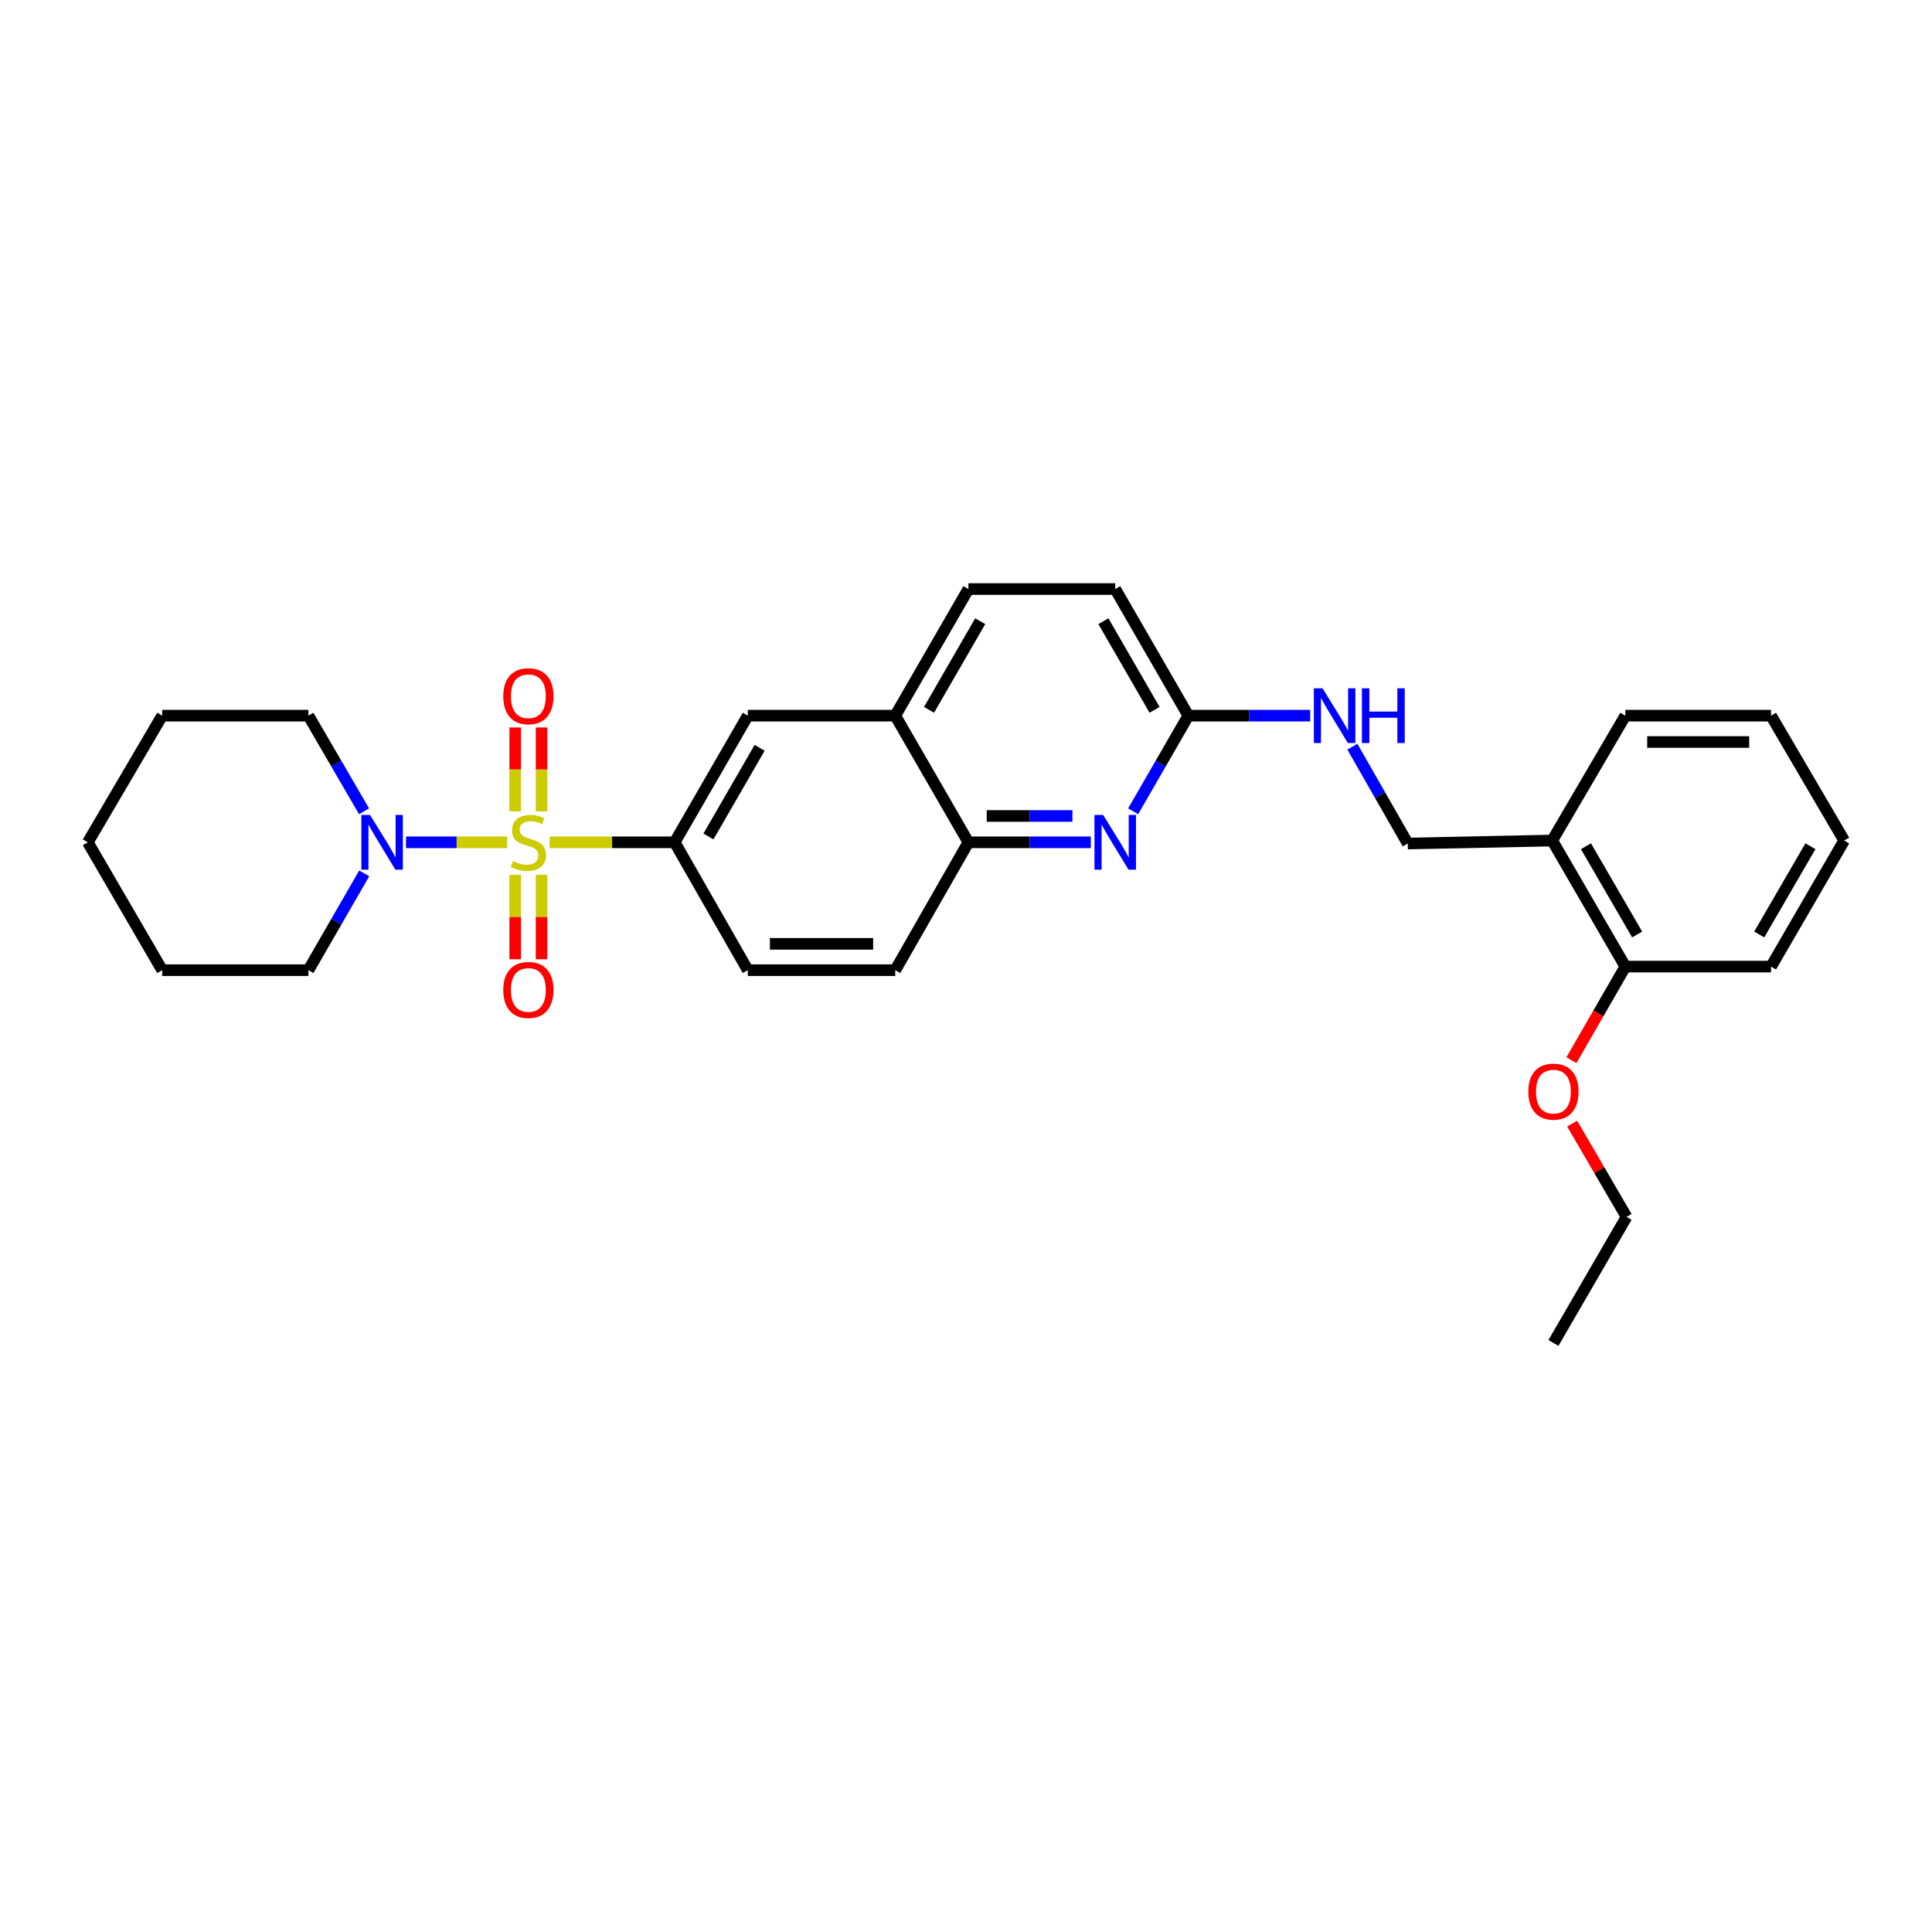 <?xml version='1.0' encoding='iso-8859-1'?>
<svg version='1.1' baseProfile='full'
              xmlns='http://www.w3.org/2000/svg'
                      xmlns:rdkit='http://www.rdkit.org/xml'
                      xmlns:xlink='http://www.w3.org/1999/xlink'
                  xml:space='preserve'
width='1000px' height='1000px' viewBox='0 0 1000 1000'>
<!-- END OF HEADER -->
<rect style='opacity:1.0;fill:#FFFFFF;stroke:none' width='1000' height='1000' x='0' y='0'> </rect>
<path class='bond-0' d='M 262.523,435.982 L 236.334,435.982' style='fill:none;fill-rule:evenodd;stroke:#CCCC00;stroke-width:6px;stroke-linecap:butt;stroke-linejoin:miter;stroke-opacity:1' />
<path class='bond-0' d='M 236.334,435.982 L 210.146,435.982' style='fill:none;fill-rule:evenodd;stroke:#0000FF;stroke-width:6px;stroke-linecap:butt;stroke-linejoin:miter;stroke-opacity:1' />
<path class='bond-1' d='M 284.468,435.982 L 316.836,435.982' style='fill:none;fill-rule:evenodd;stroke:#CCCC00;stroke-width:6px;stroke-linecap:butt;stroke-linejoin:miter;stroke-opacity:1' />
<path class='bond-1' d='M 316.836,435.982 L 349.204,435.982' style='fill:none;fill-rule:evenodd;stroke:#000000;stroke-width:6px;stroke-linecap:butt;stroke-linejoin:miter;stroke-opacity:1' />
<path class='bond-4' d='M 266.681,452.771 L 266.681,474.64' style='fill:none;fill-rule:evenodd;stroke:#CCCC00;stroke-width:6px;stroke-linecap:butt;stroke-linejoin:miter;stroke-opacity:1' />
<path class='bond-4' d='M 266.681,474.64 L 266.681,496.51' style='fill:none;fill-rule:evenodd;stroke:#FF0000;stroke-width:6px;stroke-linecap:butt;stroke-linejoin:miter;stroke-opacity:1' />
<path class='bond-4' d='M 280.31,452.771 L 280.31,474.64' style='fill:none;fill-rule:evenodd;stroke:#CCCC00;stroke-width:6px;stroke-linecap:butt;stroke-linejoin:miter;stroke-opacity:1' />
<path class='bond-4' d='M 280.31,474.64 L 280.31,496.51' style='fill:none;fill-rule:evenodd;stroke:#FF0000;stroke-width:6px;stroke-linecap:butt;stroke-linejoin:miter;stroke-opacity:1' />
<path class='bond-5' d='M 280.31,419.97 L 280.31,398.252' style='fill:none;fill-rule:evenodd;stroke:#CCCC00;stroke-width:6px;stroke-linecap:butt;stroke-linejoin:miter;stroke-opacity:1' />
<path class='bond-5' d='M 280.31,398.252 L 280.31,376.534' style='fill:none;fill-rule:evenodd;stroke:#FF0000;stroke-width:6px;stroke-linecap:butt;stroke-linejoin:miter;stroke-opacity:1' />
<path class='bond-5' d='M 266.681,419.97 L 266.681,398.252' style='fill:none;fill-rule:evenodd;stroke:#CCCC00;stroke-width:6px;stroke-linecap:butt;stroke-linejoin:miter;stroke-opacity:1' />
<path class='bond-5' d='M 266.681,398.252 L 266.681,376.534' style='fill:none;fill-rule:evenodd;stroke:#FF0000;stroke-width:6px;stroke-linecap:butt;stroke-linejoin:miter;stroke-opacity:1' />
<path class='bond-17' d='M 188.523,452.052 L 174.078,477.105' style='fill:none;fill-rule:evenodd;stroke:#0000FF;stroke-width:6px;stroke-linecap:butt;stroke-linejoin:miter;stroke-opacity:1' />
<path class='bond-17' d='M 174.078,477.105 L 159.634,502.158' style='fill:none;fill-rule:evenodd;stroke:#000000;stroke-width:6px;stroke-linecap:butt;stroke-linejoin:miter;stroke-opacity:1' />
<path class='bond-18' d='M 188.443,419.926 L 174.038,395.177' style='fill:none;fill-rule:evenodd;stroke:#0000FF;stroke-width:6px;stroke-linecap:butt;stroke-linejoin:miter;stroke-opacity:1' />
<path class='bond-18' d='M 174.038,395.177 L 159.634,370.427' style='fill:none;fill-rule:evenodd;stroke:#000000;stroke-width:6px;stroke-linecap:butt;stroke-linejoin:miter;stroke-opacity:1' />
<path class='bond-6' d='M 349.204,435.982 L 387.062,370.427' style='fill:none;fill-rule:evenodd;stroke:#000000;stroke-width:6px;stroke-linecap:butt;stroke-linejoin:miter;stroke-opacity:1' />
<path class='bond-6' d='M 366.685,432.965 L 393.186,387.076' style='fill:none;fill-rule:evenodd;stroke:#000000;stroke-width:6px;stroke-linecap:butt;stroke-linejoin:miter;stroke-opacity:1' />
<path class='bond-11' d='M 349.204,435.982 L 387.062,502.158' style='fill:none;fill-rule:evenodd;stroke:#000000;stroke-width:6px;stroke-linecap:butt;stroke-linejoin:miter;stroke-opacity:1' />
<path class='bond-2' d='M 564.605,435.982 L 532.92,435.982' style='fill:none;fill-rule:evenodd;stroke:#0000FF;stroke-width:6px;stroke-linecap:butt;stroke-linejoin:miter;stroke-opacity:1' />
<path class='bond-2' d='M 532.92,435.982 L 501.234,435.982' style='fill:none;fill-rule:evenodd;stroke:#000000;stroke-width:6px;stroke-linecap:butt;stroke-linejoin:miter;stroke-opacity:1' />
<path class='bond-2' d='M 555.099,422.353 L 532.92,422.353' style='fill:none;fill-rule:evenodd;stroke:#0000FF;stroke-width:6px;stroke-linecap:butt;stroke-linejoin:miter;stroke-opacity:1' />
<path class='bond-2' d='M 532.92,422.353 L 510.74,422.353' style='fill:none;fill-rule:evenodd;stroke:#000000;stroke-width:6px;stroke-linecap:butt;stroke-linejoin:miter;stroke-opacity:1' />
<path class='bond-7' d='M 586.51,419.93 L 600.795,395.179' style='fill:none;fill-rule:evenodd;stroke:#0000FF;stroke-width:6px;stroke-linecap:butt;stroke-linejoin:miter;stroke-opacity:1' />
<path class='bond-7' d='M 600.795,395.179 L 615.081,370.427' style='fill:none;fill-rule:evenodd;stroke:#000000;stroke-width:6px;stroke-linecap:butt;stroke-linejoin:miter;stroke-opacity:1' />
<path class='bond-3' d='M 501.234,435.982 L 463.384,502.158' style='fill:none;fill-rule:evenodd;stroke:#000000;stroke-width:6px;stroke-linecap:butt;stroke-linejoin:miter;stroke-opacity:1' />
<path class='bond-29' d='M 501.234,435.982 L 463.384,370.427' style='fill:none;fill-rule:evenodd;stroke:#000000;stroke-width:6px;stroke-linecap:butt;stroke-linejoin:miter;stroke-opacity:1' />
<path class='bond-8' d='M 387.062,370.427 L 463.384,370.427' style='fill:none;fill-rule:evenodd;stroke:#000000;stroke-width:6px;stroke-linecap:butt;stroke-linejoin:miter;stroke-opacity:1' />
<path class='bond-10' d='M 615.081,370.427 L 646.622,370.427' style='fill:none;fill-rule:evenodd;stroke:#000000;stroke-width:6px;stroke-linecap:butt;stroke-linejoin:miter;stroke-opacity:1' />
<path class='bond-10' d='M 646.622,370.427 L 678.164,370.427' style='fill:none;fill-rule:evenodd;stroke:#0000FF;stroke-width:6px;stroke-linecap:butt;stroke-linejoin:miter;stroke-opacity:1' />
<path class='bond-31' d='M 615.081,370.427 L 577.245,304.888' style='fill:none;fill-rule:evenodd;stroke:#000000;stroke-width:6px;stroke-linecap:butt;stroke-linejoin:miter;stroke-opacity:1' />
<path class='bond-31' d='M 597.602,367.41 L 571.117,321.532' style='fill:none;fill-rule:evenodd;stroke:#000000;stroke-width:6px;stroke-linecap:butt;stroke-linejoin:miter;stroke-opacity:1' />
<path class='bond-15' d='M 463.384,370.427 L 501.234,304.888' style='fill:none;fill-rule:evenodd;stroke:#000000;stroke-width:6px;stroke-linecap:butt;stroke-linejoin:miter;stroke-opacity:1' />
<path class='bond-15' d='M 480.863,367.412 L 507.359,321.534' style='fill:none;fill-rule:evenodd;stroke:#000000;stroke-width:6px;stroke-linecap:butt;stroke-linejoin:miter;stroke-opacity:1' />
<path class='bond-9' d='M 803.424,435.058 L 728.647,436.603' style='fill:none;fill-rule:evenodd;stroke:#000000;stroke-width:6px;stroke-linecap:butt;stroke-linejoin:miter;stroke-opacity:1' />
<path class='bond-13' d='M 803.424,435.058 L 841.274,500.31' style='fill:none;fill-rule:evenodd;stroke:#000000;stroke-width:6px;stroke-linecap:butt;stroke-linejoin:miter;stroke-opacity:1' />
<path class='bond-13' d='M 820.891,438.008 L 847.386,483.684' style='fill:none;fill-rule:evenodd;stroke:#000000;stroke-width:6px;stroke-linecap:butt;stroke-linejoin:miter;stroke-opacity:1' />
<path class='bond-20' d='M 803.424,435.058 L 841.274,370.427' style='fill:none;fill-rule:evenodd;stroke:#000000;stroke-width:6px;stroke-linecap:butt;stroke-linejoin:miter;stroke-opacity:1' />
<path class='bond-12' d='M 699.986,386.493 L 714.316,411.548' style='fill:none;fill-rule:evenodd;stroke:#0000FF;stroke-width:6px;stroke-linecap:butt;stroke-linejoin:miter;stroke-opacity:1' />
<path class='bond-12' d='M 714.316,411.548 L 728.647,436.603' style='fill:none;fill-rule:evenodd;stroke:#000000;stroke-width:6px;stroke-linecap:butt;stroke-linejoin:miter;stroke-opacity:1' />
<path class='bond-14' d='M 387.062,502.158 L 463.384,502.158' style='fill:none;fill-rule:evenodd;stroke:#000000;stroke-width:6px;stroke-linecap:butt;stroke-linejoin:miter;stroke-opacity:1' />
<path class='bond-14' d='M 398.51,488.529 L 451.936,488.529' style='fill:none;fill-rule:evenodd;stroke:#000000;stroke-width:6px;stroke-linecap:butt;stroke-linejoin:miter;stroke-opacity:1' />
<path class='bond-19' d='M 841.274,500.31 L 827.327,524.534' style='fill:none;fill-rule:evenodd;stroke:#000000;stroke-width:6px;stroke-linecap:butt;stroke-linejoin:miter;stroke-opacity:1' />
<path class='bond-19' d='M 827.327,524.534 L 813.379,548.757' style='fill:none;fill-rule:evenodd;stroke:#FF0000;stroke-width:6px;stroke-linecap:butt;stroke-linejoin:miter;stroke-opacity:1' />
<path class='bond-21' d='M 841.274,500.31 L 916.687,500.31' style='fill:none;fill-rule:evenodd;stroke:#000000;stroke-width:6px;stroke-linecap:butt;stroke-linejoin:miter;stroke-opacity:1' />
<path class='bond-16' d='M 501.234,304.888 L 577.245,304.888' style='fill:none;fill-rule:evenodd;stroke:#000000;stroke-width:6px;stroke-linecap:butt;stroke-linejoin:miter;stroke-opacity:1' />
<path class='bond-23' d='M 159.634,502.158 L 83.941,502.158' style='fill:none;fill-rule:evenodd;stroke:#000000;stroke-width:6px;stroke-linecap:butt;stroke-linejoin:miter;stroke-opacity:1' />
<path class='bond-24' d='M 159.634,370.427 L 83.941,370.427' style='fill:none;fill-rule:evenodd;stroke:#000000;stroke-width:6px;stroke-linecap:butt;stroke-linejoin:miter;stroke-opacity:1' />
<path class='bond-22' d='M 813.759,581.58 L 827.831,605.72' style='fill:none;fill-rule:evenodd;stroke:#FF0000;stroke-width:6px;stroke-linecap:butt;stroke-linejoin:miter;stroke-opacity:1' />
<path class='bond-22' d='M 827.831,605.72 L 841.903,629.86' style='fill:none;fill-rule:evenodd;stroke:#000000;stroke-width:6px;stroke-linecap:butt;stroke-linejoin:miter;stroke-opacity:1' />
<path class='bond-26' d='M 841.274,370.427 L 916.687,370.427' style='fill:none;fill-rule:evenodd;stroke:#000000;stroke-width:6px;stroke-linecap:butt;stroke-linejoin:miter;stroke-opacity:1' />
<path class='bond-26' d='M 852.586,384.056 L 905.376,384.056' style='fill:none;fill-rule:evenodd;stroke:#000000;stroke-width:6px;stroke-linecap:butt;stroke-linejoin:miter;stroke-opacity:1' />
<path class='bond-32' d='M 916.687,500.31 L 954.545,435.058' style='fill:none;fill-rule:evenodd;stroke:#000000;stroke-width:6px;stroke-linecap:butt;stroke-linejoin:miter;stroke-opacity:1' />
<path class='bond-32' d='M 910.578,483.683 L 937.078,438.007' style='fill:none;fill-rule:evenodd;stroke:#000000;stroke-width:6px;stroke-linecap:butt;stroke-linejoin:miter;stroke-opacity:1' />
<path class='bond-25' d='M 841.903,629.86 L 804.06,695.112' style='fill:none;fill-rule:evenodd;stroke:#000000;stroke-width:6px;stroke-linecap:butt;stroke-linejoin:miter;stroke-opacity:1' />
<path class='bond-30' d='M 83.941,502.158 L 45.455,435.982' style='fill:none;fill-rule:evenodd;stroke:#000000;stroke-width:6px;stroke-linecap:butt;stroke-linejoin:miter;stroke-opacity:1' />
<path class='bond-28' d='M 83.941,370.427 L 45.455,435.982' style='fill:none;fill-rule:evenodd;stroke:#000000;stroke-width:6px;stroke-linecap:butt;stroke-linejoin:miter;stroke-opacity:1' />
<path class='bond-27' d='M 916.687,370.427 L 954.545,435.058' style='fill:none;fill-rule:evenodd;stroke:#000000;stroke-width:6px;stroke-linecap:butt;stroke-linejoin:miter;stroke-opacity:1' />
<path  class='atom-0' d='M 265.496 445.702
Q 265.816 445.822, 267.136 446.382
Q 268.456 446.942, 269.896 447.302
Q 271.376 447.622, 272.816 447.622
Q 275.496 447.622, 277.056 446.342
Q 278.616 445.022, 278.616 442.742
Q 278.616 441.182, 277.816 440.222
Q 277.056 439.262, 275.856 438.742
Q 274.656 438.222, 272.656 437.622
Q 270.136 436.862, 268.616 436.142
Q 267.136 435.422, 266.056 433.902
Q 265.016 432.382, 265.016 429.822
Q 265.016 426.262, 267.416 424.062
Q 269.856 421.862, 274.656 421.862
Q 277.936 421.862, 281.656 423.422
L 280.736 426.502
Q 277.336 425.102, 274.776 425.102
Q 272.016 425.102, 270.496 426.262
Q 268.976 427.382, 269.016 429.342
Q 269.016 430.862, 269.776 431.782
Q 270.576 432.702, 271.696 433.222
Q 272.856 433.742, 274.776 434.342
Q 277.336 435.142, 278.856 435.942
Q 280.376 436.742, 281.456 438.382
Q 282.576 439.982, 282.576 442.742
Q 282.576 446.662, 279.936 448.782
Q 277.336 450.862, 272.976 450.862
Q 270.456 450.862, 268.536 450.302
Q 266.656 449.782, 264.416 448.862
L 265.496 445.702
' fill='#CCCC00'/>
<path  class='atom-1' d='M 191.527 421.822
L 200.807 436.822
Q 201.727 438.302, 203.207 440.982
Q 204.687 443.662, 204.767 443.822
L 204.767 421.822
L 208.527 421.822
L 208.527 450.142
L 204.647 450.142
L 194.687 433.742
Q 193.527 431.822, 192.287 429.622
Q 191.087 427.422, 190.727 426.742
L 190.727 450.142
L 187.047 450.142
L 187.047 421.822
L 191.527 421.822
' fill='#0000FF'/>
<path  class='atom-3' d='M 570.985 421.822
L 580.265 436.822
Q 581.185 438.302, 582.665 440.982
Q 584.145 443.662, 584.225 443.822
L 584.225 421.822
L 587.985 421.822
L 587.985 450.142
L 584.105 450.142
L 574.145 433.742
Q 572.985 431.822, 571.745 429.622
Q 570.545 427.422, 570.185 426.742
L 570.185 450.142
L 566.505 450.142
L 566.505 421.822
L 570.985 421.822
' fill='#0000FF'/>
<path  class='atom-5' d='M 260.496 512.399
Q 260.496 505.599, 263.856 501.799
Q 267.216 497.999, 273.496 497.999
Q 279.776 497.999, 283.136 501.799
Q 286.496 505.599, 286.496 512.399
Q 286.496 519.279, 283.096 523.199
Q 279.696 527.079, 273.496 527.079
Q 267.256 527.079, 263.856 523.199
Q 260.496 519.319, 260.496 512.399
M 273.496 523.879
Q 277.816 523.879, 280.136 520.999
Q 282.496 518.079, 282.496 512.399
Q 282.496 506.839, 280.136 504.039
Q 277.816 501.199, 273.496 501.199
Q 269.176 501.199, 266.816 503.999
Q 264.496 506.799, 264.496 512.399
Q 264.496 518.119, 266.816 520.999
Q 269.176 523.879, 273.496 523.879
' fill='#FF0000'/>
<path  class='atom-6' d='M 260.496 360.361
Q 260.496 353.561, 263.856 349.761
Q 267.216 345.961, 273.496 345.961
Q 279.776 345.961, 283.136 349.761
Q 286.496 353.561, 286.496 360.361
Q 286.496 367.241, 283.096 371.161
Q 279.696 375.041, 273.496 375.041
Q 267.256 375.041, 263.856 371.161
Q 260.496 367.281, 260.496 360.361
M 273.496 371.841
Q 277.816 371.841, 280.136 368.961
Q 282.496 366.041, 282.496 360.361
Q 282.496 354.801, 280.136 352.001
Q 277.816 349.161, 273.496 349.161
Q 269.176 349.161, 266.816 351.961
Q 264.496 354.761, 264.496 360.361
Q 264.496 366.081, 266.816 368.961
Q 269.176 371.841, 273.496 371.841
' fill='#FF0000'/>
<path  class='atom-11' d='M 684.537 356.267
L 693.817 371.267
Q 694.737 372.747, 696.217 375.427
Q 697.697 378.107, 697.777 378.267
L 697.777 356.267
L 701.537 356.267
L 701.537 384.587
L 697.657 384.587
L 687.697 368.187
Q 686.537 366.267, 685.297 364.067
Q 684.097 361.867, 683.737 361.187
L 683.737 384.587
L 680.057 384.587
L 680.057 356.267
L 684.537 356.267
' fill='#0000FF'/>
<path  class='atom-11' d='M 704.937 356.267
L 708.777 356.267
L 708.777 368.307
L 723.257 368.307
L 723.257 356.267
L 727.097 356.267
L 727.097 384.587
L 723.257 384.587
L 723.257 371.507
L 708.777 371.507
L 708.777 384.587
L 704.937 384.587
L 704.937 356.267
' fill='#0000FF'/>
<path  class='atom-20' d='M 791.06 565.022
Q 791.06 558.222, 794.42 554.422
Q 797.78 550.622, 804.06 550.622
Q 810.34 550.622, 813.7 554.422
Q 817.06 558.222, 817.06 565.022
Q 817.06 571.902, 813.66 575.822
Q 810.26 579.702, 804.06 579.702
Q 797.82 579.702, 794.42 575.822
Q 791.06 571.942, 791.06 565.022
M 804.06 576.502
Q 808.38 576.502, 810.7 573.622
Q 813.06 570.702, 813.06 565.022
Q 813.06 559.462, 810.7 556.662
Q 808.38 553.822, 804.06 553.822
Q 799.74 553.822, 797.38 556.622
Q 795.06 559.422, 795.06 565.022
Q 795.06 570.742, 797.38 573.622
Q 799.74 576.502, 804.06 576.502
' fill='#FF0000'/>
</svg>
